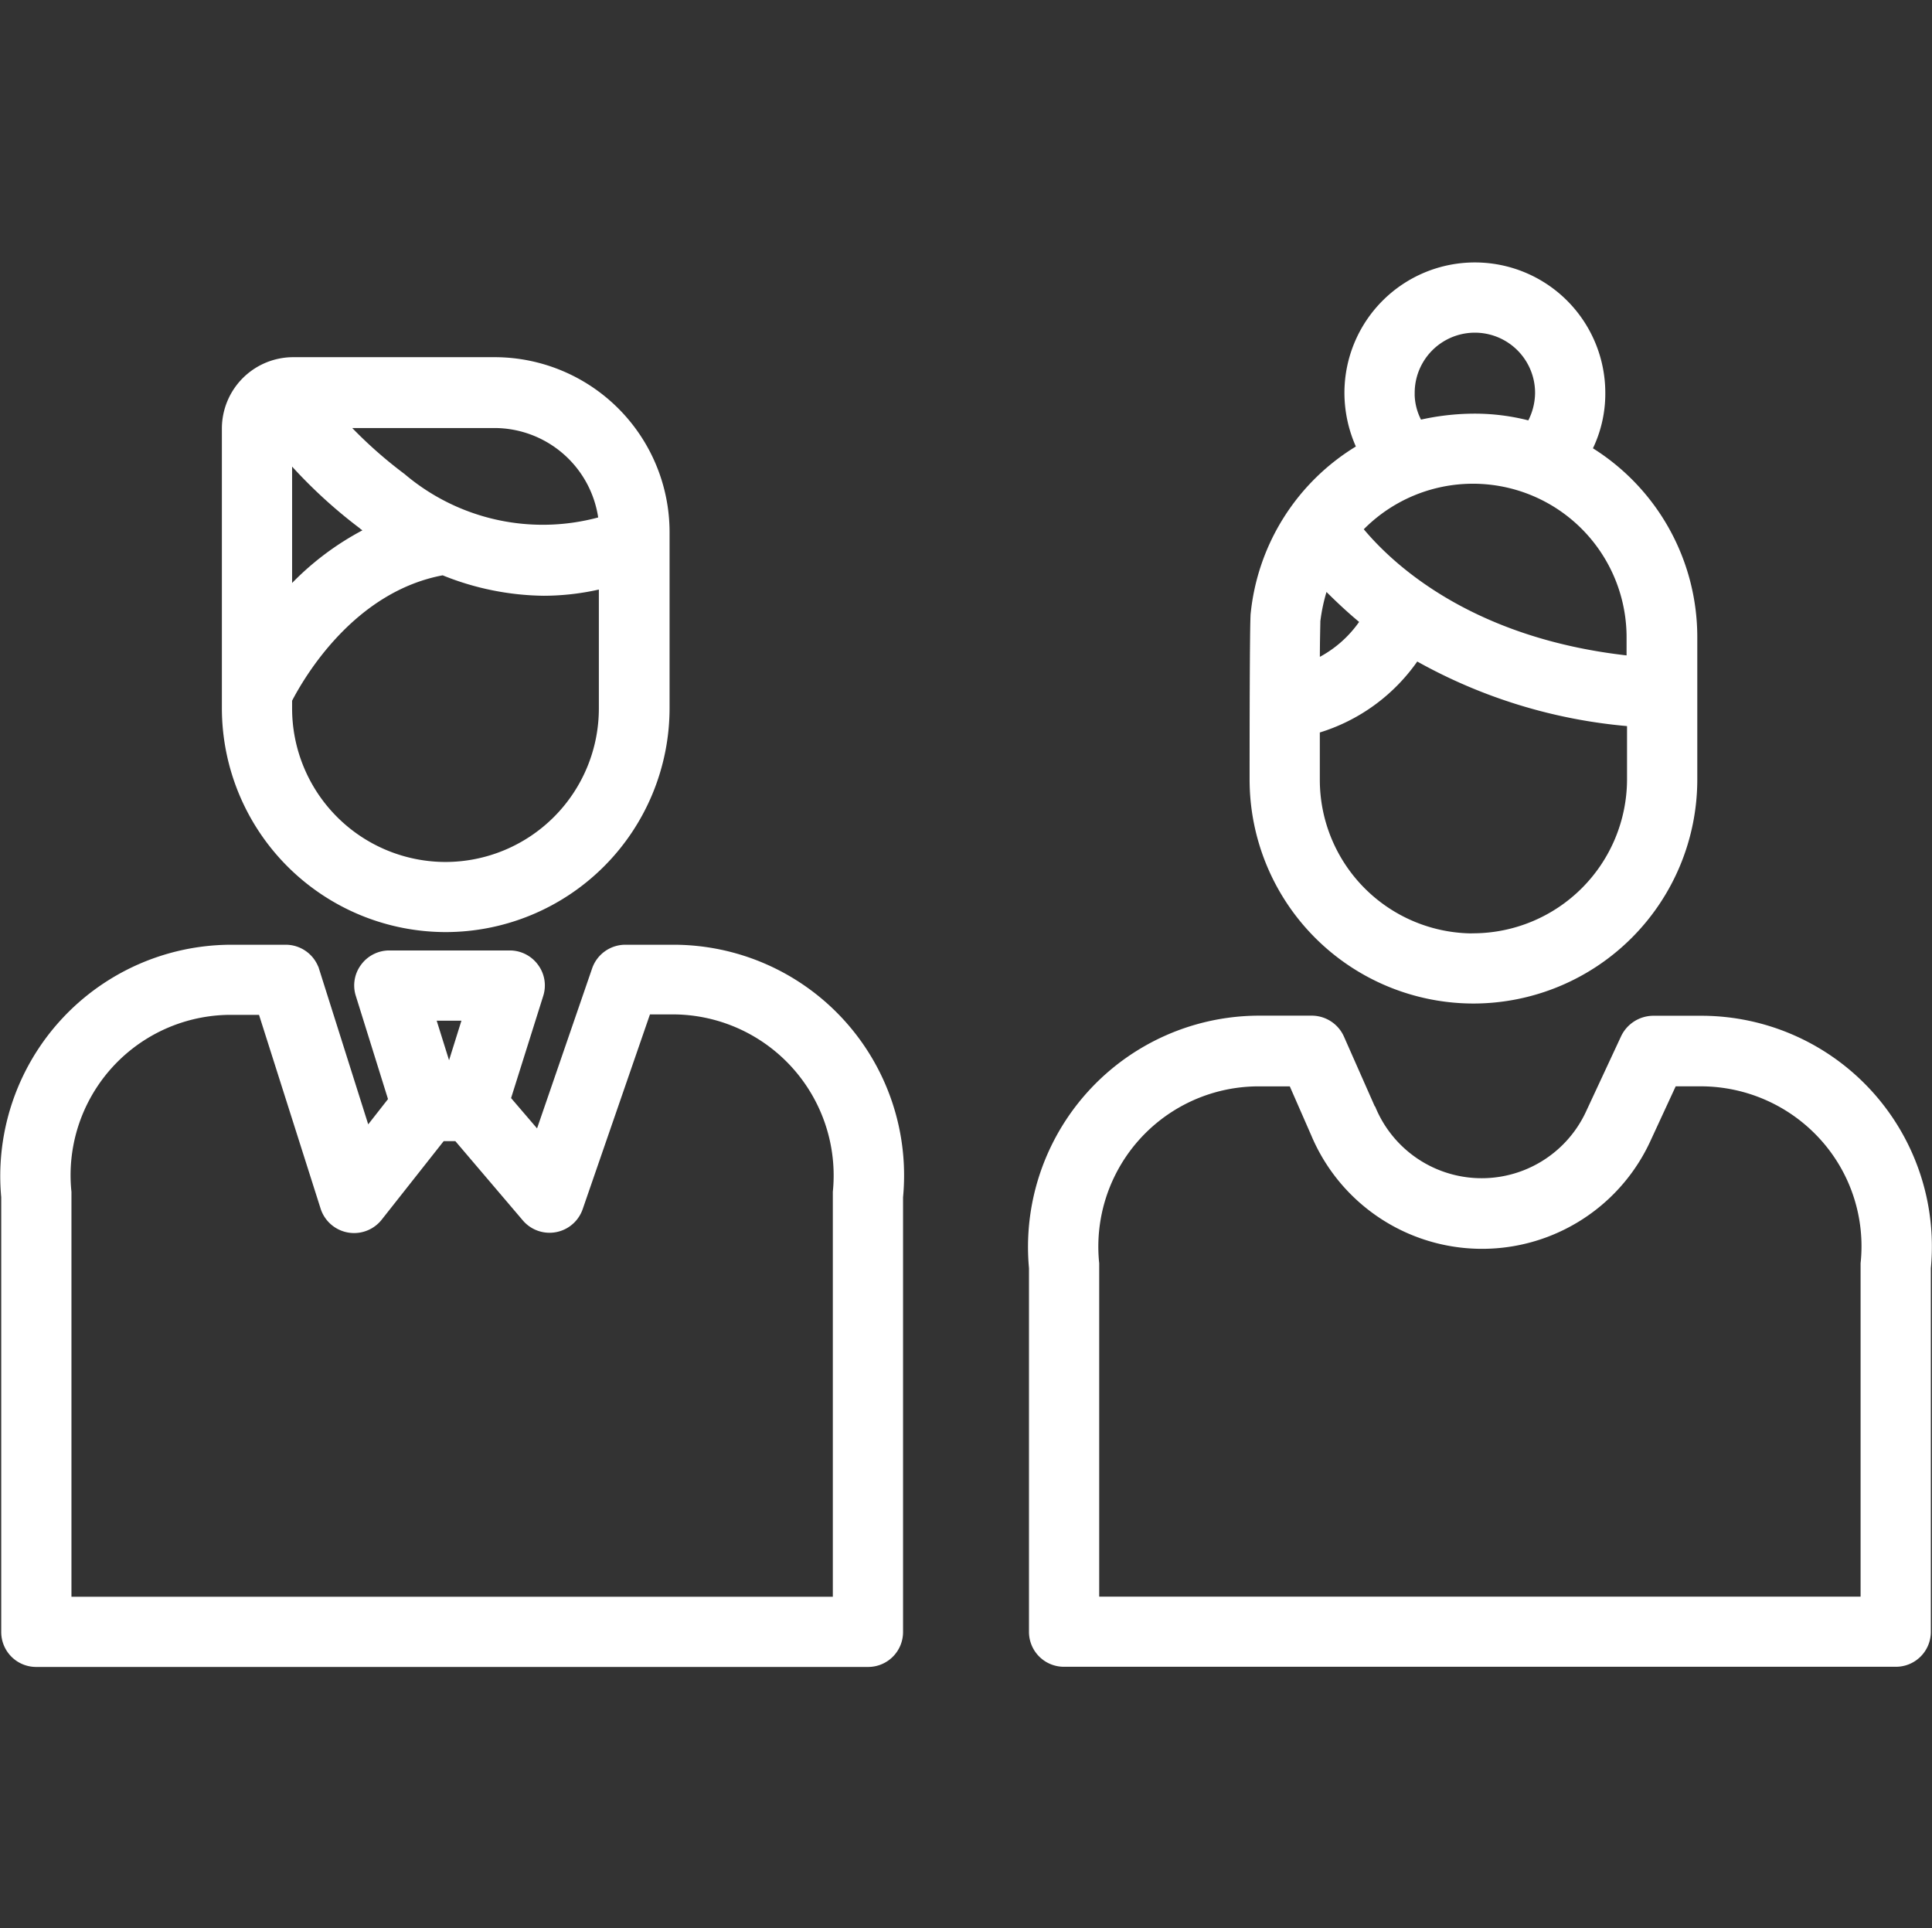 <svg xmlns="http://www.w3.org/2000/svg" width="55.109" height="55" viewBox="0 0 55.109 55"><rect x="0" y="0" width="55.109" height="55" fill="#333333" stroke="none"/><g transform="translate(-234.945 -1047)"><rect width="55" height="55" transform="translate(235 1047)" fill="#fff" opacity="0"/><g transform="translate(218.82 945.534)"><path d="M35.323,252.2H33.963a.952.952,0,0,0-.9.639l-1.6,4.649-.816-.952.924-2.936a.935.935,0,0,0-.136-.843.947.947,0,0,0-.761-.394H27.221a.947.947,0,0,0-.761.394.935.935,0,0,0-.136.843l.924,2.963-.639.816-1.427-4.513a.951.951,0,0,0-.911-.666h-1.55a6.548,6.548,0,0,0-6.511,7.15v12.4a.946.946,0,0,0,.952.952H40.882a.946.946,0,0,0,.952-.952v-12.4a6.529,6.529,0,0,0-6.511-7.15Zm-5.968,2.066-.421,1.346-.421-1.346ZM39.931,259.2v11.6H18.113V259.2a4.623,4.623,0,0,1,4.608-5.1h.829l1.767,5.56a.953.953,0,0,0,1.658.3l1.781-2.257h.381l1.944,2.284a.95.95,0,0,0,1.618-.313l1.93-5.587h.68a4.645,4.645,0,0,1,4.622,5.111Z" transform="translate(0 -123.734)" fill="#fff" stroke="#fff" stroke-width="0.1"/><path d="M69.035,145.2a6.341,6.341,0,0,0,6.335-6.335v-5.03a4.943,4.943,0,0,0-4.935-4.935h-5.75a1.987,1.987,0,0,0-1.985,1.985v7.98A6.341,6.341,0,0,0,69.035,145.2Zm0-1.9a4.432,4.432,0,0,1-4.432-4.432v-.231c.353-.68,1.781-3.14,4.35-3.616a7.849,7.849,0,0,0,2.882.585,7.207,7.207,0,0,0,1.618-.19v3.453A4.43,4.43,0,0,1,69.035,143.3Zm-2.393-9.584c.041.027.068.054.109.082a8.025,8.025,0,0,0-2.148,1.618v-3.575A14.053,14.053,0,0,0,66.642,133.712Zm6.8-.258a6.142,6.142,0,0,1-5.614-1.237,12.63,12.63,0,0,1-1.577-1.4h4.187A3.047,3.047,0,0,1,73.439,133.454Z" transform="translate(-40.196 -17.195)" fill="#fff" stroke="#fff" stroke-width="0.1"/><path d="M250.976,267.1h-1.359a.973.973,0,0,0-.87.557l-1.006,2.161a3.33,3.33,0,0,1-6.09-.136.013.013,0,0,0-.014-.014l-.884-2a.956.956,0,0,0-.87-.571h-1.509a6.548,6.548,0,0,0-6.511,7.15v10.372a.946.946,0,0,0,.952.952h23.721a.946.946,0,0,0,.952-.952V274.25a6.529,6.529,0,0,0-6.511-7.15Zm4.608,7.014v9.556H233.766v-9.556a4.622,4.622,0,0,1,4.608-5.1h.911l.625,1.427a5.236,5.236,0,0,0,9.57.19l.748-1.618h.748a4.653,4.653,0,0,1,3.439,1.522A4.59,4.59,0,0,1,255.584,274.114Z" transform="translate(-186.337 -136.608)" fill="#fff" stroke="#fff" stroke-width="0.1"/><path d="M284.688,130.043a6.341,6.341,0,0,0,6.335-6.335v-4.065a6.31,6.31,0,0,0-2.991-5.37,3.564,3.564,0,0,0,.367-1.6,3.67,3.67,0,1,0-7.341,0,3.738,3.738,0,0,0,.34,1.55,6.275,6.275,0,0,0-3.018,4.785h0c0,.054-.027.218-.027,4.7A6.341,6.341,0,0,0,284.688,130.043Zm0-1.9a4.432,4.432,0,0,1-4.432-4.432v-1.387a5.251,5.251,0,0,0,2.814-2.053,14.921,14.921,0,0,0,6.049,1.862v1.577A4.45,4.45,0,0,1,284.688,128.14Zm-4.214-9.883c.285.285.625.612,1.02.938a3.309,3.309,0,0,1-1.237,1.088c0-.571.014-.992.014-1.1A5.074,5.074,0,0,1,280.474,118.257Zm8.632,1.958c-4.432-.489-6.715-2.569-7.613-3.657a4.432,4.432,0,0,1,7.613,3.086Zm-6.144-7.545a1.767,1.767,0,0,1,3.534,0,1.807,1.807,0,0,1-.217.843,6.146,6.146,0,0,0-1.59-.2,7.065,7.065,0,0,0-1.523.177A1.688,1.688,0,0,1,282.961,112.67Z" transform="translate(-226.534)" fill="#fff" stroke="#fff" stroke-width="0.1"/></g></g></svg>